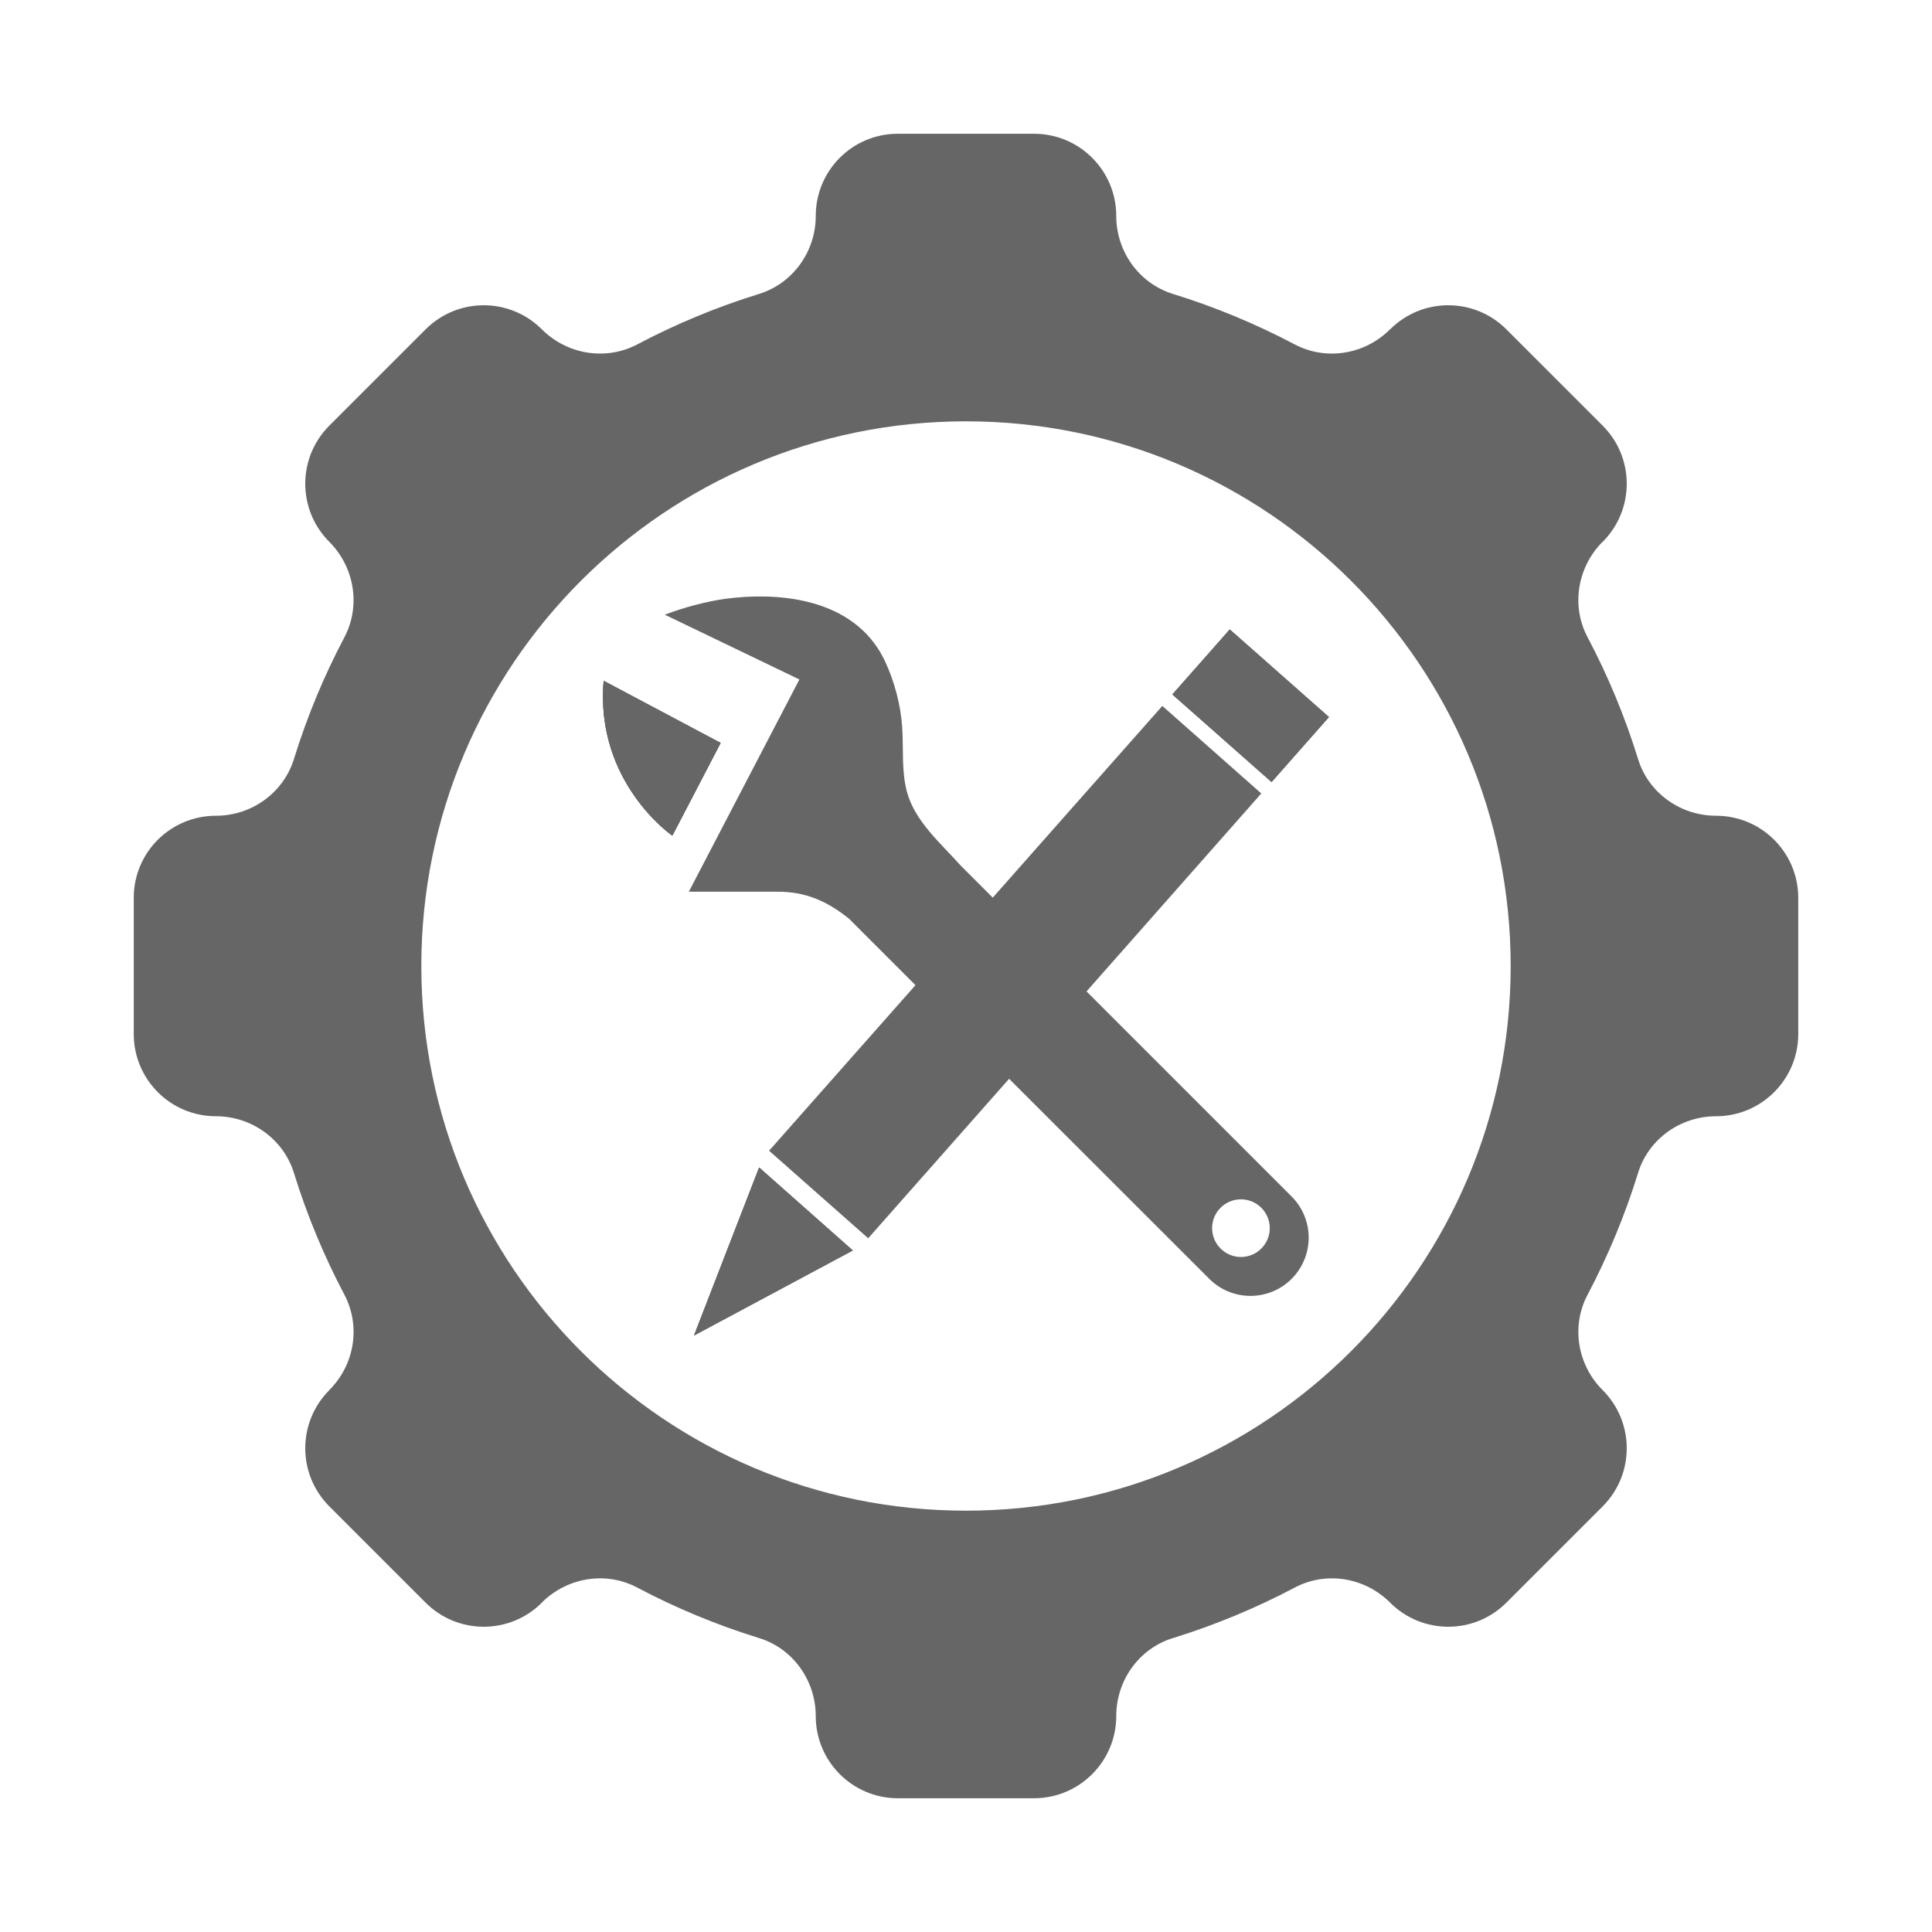 <svg width="130" height="130" viewBox="0 0 130 130" fill="none" xmlns="http://www.w3.org/2000/svg">
    <title>Development Expertise</title>
<path d="M48.49 49.99L45.24 56.23C45.24 56.23 40.03 52.65 40.62 45.81L48.49 49.99Z" fill="#666666"/>
<path d="M51.08 78.56L57.38 84.14L46.7 89.86L51.08 78.56Z" fill="#666666"/>
<path d="M82.748 42.357L78.889 46.727L85.561 52.618L89.419 48.248L82.748 42.357Z" fill="#666666"/>
<path d="M115.47 54.89C113.08 54.89 110.92 53.36 110.22 51.07C109.34 48.22 108.2 45.48 106.83 42.89C105.7 40.77 106.14 38.16 107.83 36.46H107.84C110 34.3 110 30.8 107.84 28.64L101.36 22.16C99.2 20 95.7 20 93.54 22.16H93.53C91.84 23.86 89.23 24.29 87.11 23.17C84.51 21.8 81.78 20.66 78.93 19.78C76.64 19.07 75.11 16.92 75.11 14.53C75.11 11.47 72.63 9 69.58 9H60.41C57.36 9 54.89 11.47 54.89 14.53C54.89 16.92 53.36 19.07 51.07 19.78C48.22 20.66 45.48 21.8 42.89 23.17C40.77 24.29 38.16 23.86 36.46 22.16C35.38 21.08 33.96 20.54 32.55 20.54C31.14 20.54 29.72 21.08 28.64 22.16L22.16 28.64C20 30.8 20 34.3 22.16 36.46C23.22 37.52 23.79 38.95 23.79 40.38C23.79 41.24 23.59 42.1 23.17 42.89C21.8 45.48 20.66 48.22 19.78 51.07C19.07 53.36 16.92 54.89 14.53 54.89C11.47 54.89 9 57.36 9 60.41V69.58C9 72.63 11.47 75.11 14.53 75.11C16.92 75.11 19.07 76.64 19.78 78.93C20.66 81.78 21.8 84.51 23.17 87.11C24.29 89.23 23.86 91.84 22.16 93.53V93.54C20 95.7 20 99.2 22.16 101.36L28.64 107.84C30.8 110 34.3 110 36.46 107.84V107.83C38.16 106.14 40.77 105.7 42.89 106.83C45.48 108.2 48.22 109.34 51.07 110.22C53.36 110.92 54.89 113.08 54.89 115.47C54.89 118.52 57.36 121 60.41 121H69.58C72.63 121 75.11 118.52 75.11 115.47C75.11 113.08 76.64 110.92 78.93 110.22C81.78 109.34 84.51 108.2 87.11 106.83C89.23 105.7 91.84 106.14 93.53 107.83L93.54 107.84C95.7 110 99.2 110 101.36 107.84L107.84 101.36C110 99.2 110 95.7 107.84 93.54L107.83 93.53C106.14 91.84 105.7 89.23 106.83 87.11C108.2 84.51 109.34 81.78 110.22 78.93C110.92 76.64 113.08 75.11 115.47 75.11C118.52 75.11 121 72.63 121 69.58V60.41C121 57.36 118.52 54.89 115.47 54.89ZM65 101.65C44.76 101.65 28.35 85.24 28.35 65C28.35 44.76 44.76 28.35 65 28.35C85.24 28.35 101.65 44.76 101.65 65C101.65 85.24 85.24 101.65 65 101.65Z" fill="#666666"/>
<path d="M48.49 49.99L45.24 56.23C45.24 56.23 40.03 52.65 40.62 45.81L48.49 49.99Z" fill="#666666"/>
<path d="M51.08 78.56L57.38 84.14L46.7 89.86L51.08 78.56Z" fill="#666666"/>
<path d="M82.748 42.357L78.889 46.727L85.561 52.618L89.419 48.248L82.748 42.357Z" fill="#666666"/>
<path d="M48.49 49.99L45.24 56.23C45.24 56.23 40.03 52.65 40.62 45.81L48.49 49.99Z" fill="#666666"/>
<path d="M86.91 80.51L73.11 66.71L84.87 53.39L78.21 47.5L66.8 60.4L64.65 58.25C63.33 56.77 61.56 55.27 61.03 53.29C60.65 51.89 60.8 50.42 60.71 48.98C60.61 47.44 60.19 45.85 59.53 44.45C57.82 40.87 53.84 39.96 50.19 40.16C49.73 40.19 49.27 40.23 48.82 40.29C47.42 40.49 46.05 40.87 44.73 41.36L53.79 45.72L46.35 60H52.27C54.19 59.99 55.63 60.62 57.12 61.81L61.6 66.29L51.75 77.43L58.42 83.32L67.9 72.59L81.37 86.05C82.9 87.58 85.38 87.58 86.91 86.05C88.44 84.52 88.44 82.04 86.91 80.51ZM83.5 84.58C82.43 84.58 81.56 83.71 81.56 82.64C81.56 81.57 82.43 80.7 83.5 80.7C84.57 80.7 85.44 81.57 85.44 82.64C85.44 83.71 84.57 84.58 83.5 84.58Z" fill="#666666"/>
<path d="M82.749 42.358L78.889 46.728L85.56 52.62L89.419 48.25L82.749 42.358Z" fill="#666666"/>
<path d="M57.38 84.14L46.7 89.86L51.08 78.56L57.38 84.14Z" fill="#666666"/>
</svg>
